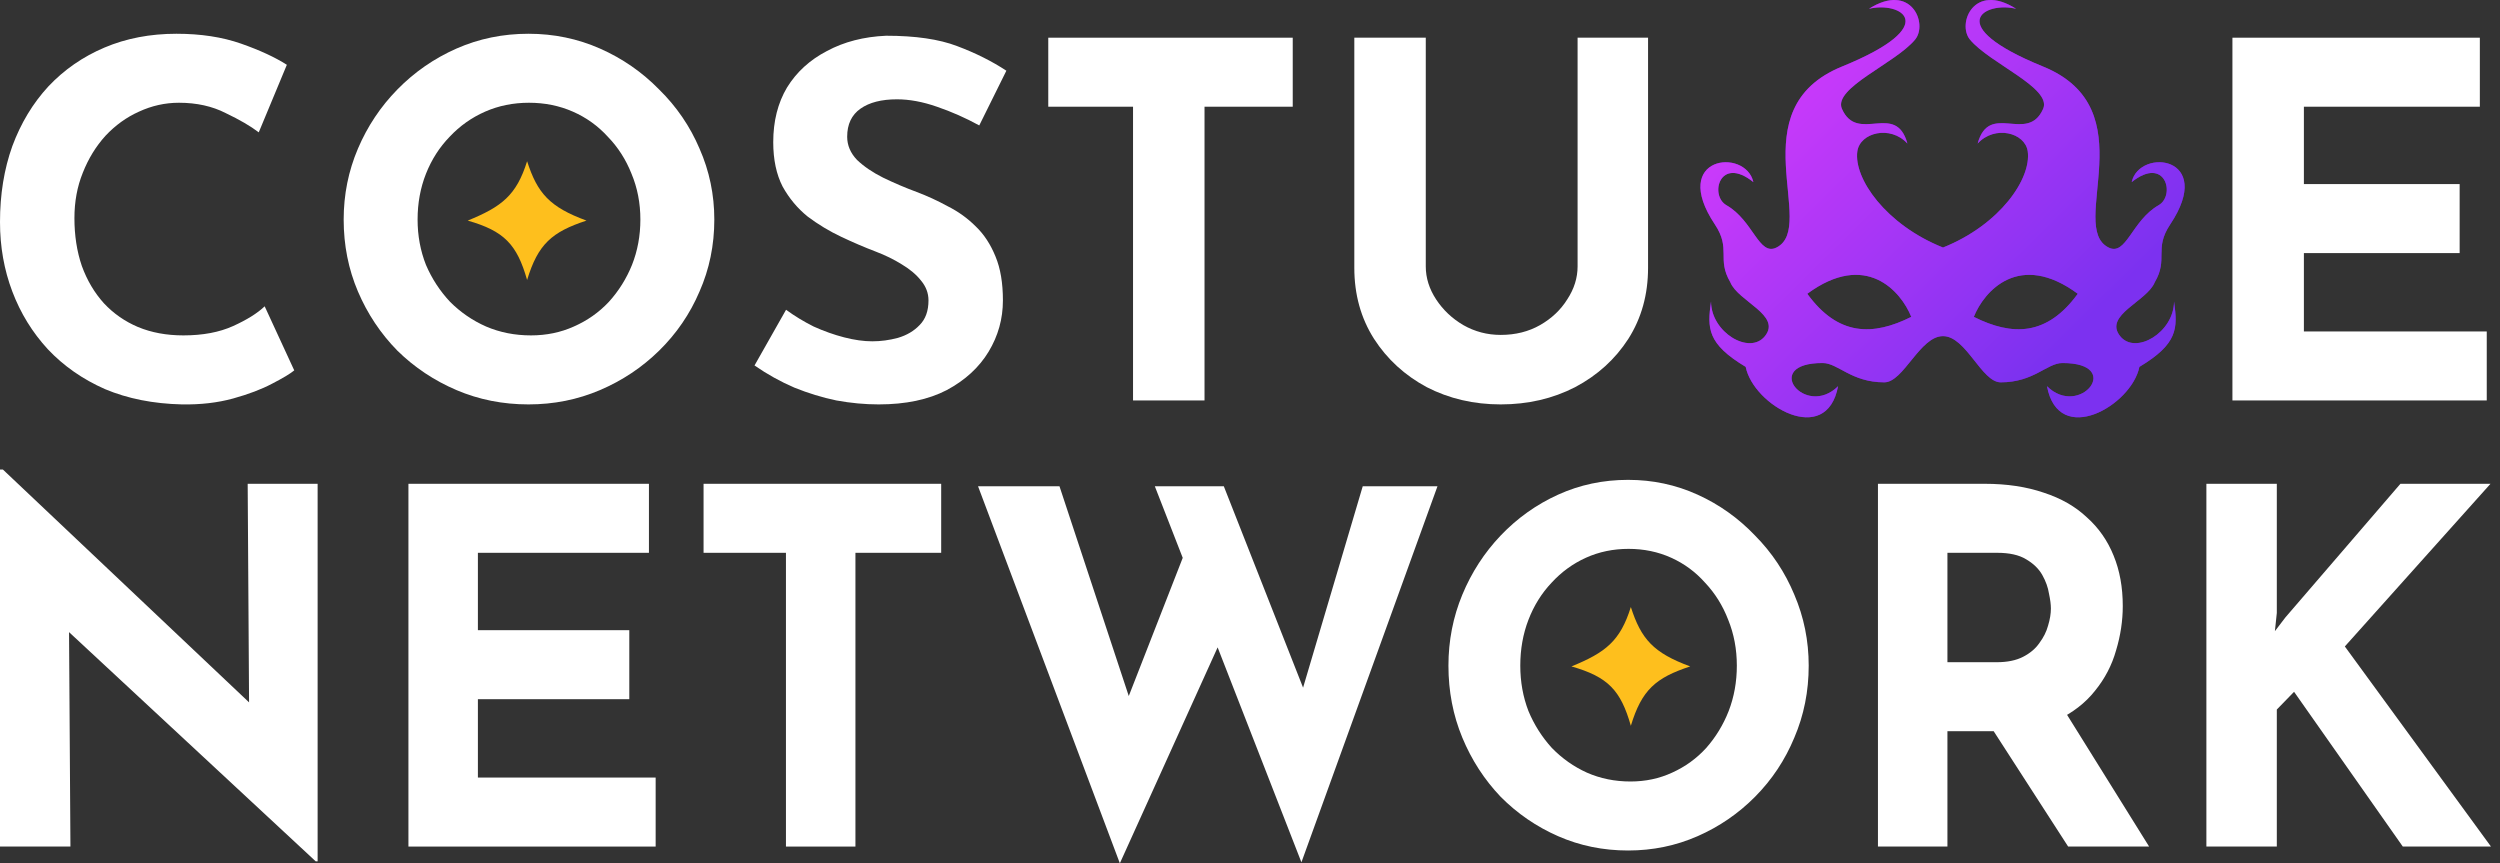 <svg width="139" height="48" viewBox="0 0 139 48" fill="none" xmlns="http://www.w3.org/2000/svg">
<rect x="0" y="0" width="139" height="48" fill="#333333" stroke="none"/>
<path d="M16.36 20.594C16.141 20.776 15.73 21.023 15.127 21.334C14.542 21.644 13.821 21.918 12.962 22.156C12.103 22.393 11.153 22.503 10.112 22.485C8.523 22.448 7.098 22.165 5.837 21.635C4.595 21.087 3.535 20.347 2.658 19.416C1.8 18.484 1.142 17.415 0.685 16.209C0.228 15.003 0 13.715 0 12.345C0 10.811 0.228 9.404 0.685 8.125C1.16 6.846 1.827 5.741 2.686 4.809C3.563 3.877 4.604 3.156 5.81 2.644C7.015 2.133 8.349 1.877 9.811 1.877C11.162 1.877 12.359 2.06 13.4 2.425C14.442 2.79 15.291 3.183 15.949 3.603L14.387 7.358C13.93 7.011 13.318 6.654 12.551 6.289C11.802 5.905 10.934 5.713 9.948 5.713C9.18 5.713 8.44 5.878 7.728 6.207C7.034 6.517 6.413 6.965 5.864 7.55C5.335 8.134 4.914 8.819 4.604 9.605C4.293 10.372 4.138 11.213 4.138 12.126C4.138 13.094 4.275 13.98 4.549 14.784C4.841 15.588 5.252 16.282 5.782 16.867C6.312 17.433 6.942 17.872 7.673 18.182C8.422 18.493 9.263 18.648 10.194 18.648C11.272 18.648 12.195 18.475 12.962 18.128C13.729 17.78 14.314 17.415 14.716 17.031L16.36 20.594Z" fill="white"/>
<path d="M19.108 12.208C19.108 10.82 19.373 9.504 19.902 8.262C20.432 7.02 21.163 5.924 22.095 4.974C23.045 4.005 24.141 3.247 25.383 2.699C26.626 2.151 27.959 1.877 29.384 1.877C30.791 1.877 32.115 2.151 33.358 2.699C34.6 3.247 35.696 4.005 36.646 4.974C37.615 5.924 38.364 7.02 38.893 8.262C39.441 9.504 39.716 10.82 39.716 12.208C39.716 13.633 39.441 14.967 38.893 16.209C38.364 17.451 37.615 18.548 36.646 19.498C35.696 20.429 34.6 21.16 33.358 21.69C32.115 22.22 30.791 22.485 29.384 22.485C27.959 22.485 26.626 22.22 25.383 21.69C24.141 21.16 23.045 20.429 22.095 19.498C21.163 18.548 20.432 17.451 19.902 16.209C19.373 14.967 19.108 13.633 19.108 12.208ZM23.218 12.208C23.218 13.103 23.374 13.944 23.684 14.729C24.013 15.497 24.461 16.182 25.027 16.785C25.612 17.369 26.279 17.826 27.027 18.155C27.795 18.484 28.626 18.648 29.521 18.648C30.38 18.648 31.175 18.484 31.905 18.155C32.654 17.826 33.303 17.369 33.851 16.785C34.399 16.182 34.828 15.497 35.139 14.729C35.45 13.944 35.605 13.103 35.605 12.208C35.605 11.295 35.441 10.445 35.112 9.66C34.801 8.874 34.363 8.189 33.796 7.604C33.248 7.001 32.6 6.536 31.851 6.207C31.102 5.878 30.289 5.713 29.412 5.713C28.535 5.713 27.722 5.878 26.973 6.207C26.224 6.536 25.566 7.001 25 7.604C24.433 8.189 23.995 8.874 23.684 9.66C23.374 10.445 23.218 11.295 23.218 12.208Z" fill="white"/>
<path d="M54.447 6.974C53.68 6.554 52.894 6.207 52.09 5.933C51.305 5.659 50.565 5.522 49.87 5.522C49.012 5.522 48.336 5.695 47.843 6.042C47.349 6.389 47.103 6.91 47.103 7.604C47.103 8.079 47.285 8.509 47.651 8.892C48.034 9.258 48.519 9.587 49.103 9.879C49.706 10.171 50.327 10.436 50.967 10.674C51.551 10.893 52.127 11.158 52.693 11.468C53.278 11.761 53.798 12.135 54.255 12.592C54.712 13.03 55.077 13.588 55.351 14.264C55.625 14.921 55.762 15.734 55.762 16.703C55.762 17.726 55.497 18.676 54.968 19.552C54.438 20.429 53.661 21.142 52.638 21.69C51.615 22.22 50.355 22.485 48.856 22.485C48.089 22.485 47.304 22.412 46.5 22.265C45.714 22.101 44.938 21.863 44.17 21.553C43.403 21.224 42.663 20.813 41.951 20.32L43.705 17.223C44.179 17.57 44.691 17.881 45.239 18.155C45.806 18.411 46.372 18.612 46.938 18.758C47.505 18.904 48.025 18.977 48.5 18.977C48.975 18.977 49.45 18.913 49.925 18.785C50.419 18.639 50.82 18.401 51.131 18.073C51.46 17.744 51.624 17.287 51.624 16.703C51.624 16.301 51.487 15.935 51.213 15.606C50.957 15.277 50.601 14.976 50.145 14.702C49.706 14.428 49.222 14.19 48.692 13.989C48.071 13.752 47.431 13.478 46.774 13.167C46.116 12.857 45.495 12.482 44.91 12.044C44.344 11.587 43.878 11.03 43.513 10.372C43.166 9.696 42.992 8.874 42.992 7.906C42.992 6.737 43.248 5.723 43.759 4.864C44.289 4.005 45.029 3.329 45.979 2.836C46.929 2.325 48.025 2.041 49.267 1.987C50.894 1.987 52.209 2.178 53.214 2.562C54.237 2.946 55.15 3.402 55.954 3.932L54.447 6.974Z" fill="white"/>
<path d="M58.284 2.096H71.876V5.933H66.971V22.265H62.997V5.933H58.284V2.096Z" fill="white"/>
<path d="M79.273 14.812C79.273 15.451 79.465 16.063 79.849 16.648C80.233 17.232 80.735 17.707 81.356 18.073C81.996 18.438 82.69 18.621 83.439 18.621C84.261 18.621 84.992 18.438 85.631 18.073C86.27 17.707 86.773 17.232 87.138 16.648C87.522 16.063 87.714 15.451 87.714 14.812V2.096H91.632V14.894C91.632 16.374 91.267 17.689 90.536 18.84C89.806 19.973 88.819 20.868 87.577 21.526C86.334 22.165 84.955 22.485 83.439 22.485C81.941 22.485 80.57 22.165 79.328 21.526C78.104 20.868 77.127 19.973 76.396 18.84C75.665 17.689 75.3 16.374 75.3 14.894V2.096H79.273V14.812Z" fill="white"/>
<path d="M124.123 2.096H137.879V5.933H128.096V10.235H136.756V14.072H128.096V18.429H138.263V22.265H124.123V2.096Z" fill="white"/>
<path fill-rule="evenodd" clip-rule="evenodd" d="M109.958 7.981C110.6 5.626 112.728 8.011 113.597 6.055C114.112 4.895 110.626 3.527 109.529 2.201C108.803 1.323 109.744 -1.008 112.099 0.491C110.386 0.062 107.911 1.384 113.597 3.7C119.378 6.055 114.925 12.606 117.237 13.762C118.22 14.254 118.521 12.263 120.02 11.409C120.969 10.869 120.403 8.626 118.521 10.125C118.95 8.201 123.204 8.668 120.662 12.48C119.747 13.852 120.572 14.388 119.806 15.691C119.378 16.762 116.944 17.52 117.879 18.689C118.735 19.759 120.876 18.477 120.876 16.762C121.09 18.26 121.09 19.114 118.95 20.399C118.521 22.542 114.454 24.897 113.811 21.472C115.636 23.281 118.12 20.175 114.668 20.185C113.811 20.187 113.084 21.258 111.242 21.258C110.172 21.258 109.315 18.689 108.031 18.689C106.746 18.689 105.838 21.258 104.768 21.258C102.926 21.258 102.198 20.187 101.342 20.185C97.89 20.175 100.373 23.281 102.198 21.472C101.556 24.897 97.488 22.542 97.06 20.399C94.919 19.114 94.919 18.26 95.133 16.762C95.133 18.477 97.274 19.759 98.131 18.689C99.066 17.52 96.632 16.762 96.204 15.691C95.438 14.388 96.262 13.852 95.347 12.48C92.806 8.668 97.06 8.201 97.488 10.125C95.607 8.626 95.041 10.869 95.99 11.409C97.488 12.263 97.79 14.254 98.773 13.762C101.085 12.606 96.632 6.055 102.413 3.7C108.099 1.384 105.624 0.062 103.911 0.491C106.266 -1.008 107.207 1.323 106.48 2.201C105.384 3.527 101.897 4.895 102.413 6.055C103.282 8.011 105.41 5.626 106.052 7.981C105.096 6.939 103.416 7.377 103.269 8.41C103.054 9.921 104.851 12.49 108.031 13.762C111.211 12.49 112.956 9.921 112.741 8.41C112.594 7.377 110.914 6.939 109.958 7.981ZM109.744 17.618C110.314 16.191 112.27 13.936 115.524 16.334C113.811 18.689 111.884 18.689 109.744 17.618ZM106.266 17.618C105.695 16.191 103.74 13.936 100.486 16.334C102.198 18.689 104.125 18.689 106.266 17.618Z" fill="#8913F2"/>
<path fill-rule="evenodd" clip-rule="evenodd" d="M109.958 7.981C110.6 5.626 112.728 8.011 113.597 6.055C114.112 4.895 110.626 3.527 109.529 2.201C108.803 1.323 109.744 -1.008 112.099 0.491C110.386 0.062 107.911 1.384 113.597 3.7C119.378 6.055 114.925 12.606 117.237 13.762C118.22 14.254 118.521 12.263 120.02 11.409C120.969 10.869 120.403 8.626 118.521 10.125C118.95 8.201 123.204 8.668 120.662 12.48C119.747 13.852 120.572 14.388 119.806 15.691C119.378 16.762 116.944 17.52 117.879 18.689C118.735 19.759 120.876 18.477 120.876 16.762C121.09 18.26 121.09 19.114 118.95 20.399C118.521 22.542 114.454 24.897 113.811 21.472C115.636 23.281 118.12 20.175 114.668 20.185C113.811 20.187 113.084 21.258 111.242 21.258C110.172 21.258 109.315 18.689 108.031 18.689C106.746 18.689 105.838 21.258 104.768 21.258C102.926 21.258 102.198 20.187 101.342 20.185C97.89 20.175 100.373 23.281 102.198 21.472C101.556 24.897 97.488 22.542 97.06 20.399C94.919 19.114 94.919 18.26 95.133 16.762C95.133 18.477 97.274 19.759 98.131 18.689C99.066 17.52 96.632 16.762 96.204 15.691C95.438 14.388 96.262 13.852 95.347 12.48C92.806 8.668 97.06 8.201 97.488 10.125C95.607 8.626 95.041 10.869 95.99 11.409C97.488 12.263 97.79 14.254 98.773 13.762C101.085 12.606 96.632 6.055 102.413 3.7C108.099 1.384 105.624 0.062 103.911 0.491C106.266 -1.008 107.207 1.323 106.48 2.201C105.384 3.527 101.897 4.895 102.413 6.055C103.282 8.011 105.41 5.626 106.052 7.981C105.096 6.939 103.416 7.377 103.269 8.41C103.054 9.921 104.851 12.49 108.031 13.762C111.211 12.49 112.956 9.921 112.741 8.41C112.594 7.377 110.914 6.939 109.958 7.981ZM109.744 17.618C110.314 16.191 112.27 13.936 115.524 16.334C113.811 18.689 111.884 18.689 109.744 17.618ZM106.266 17.618C105.695 16.191 103.74 13.936 100.486 16.334C102.198 18.689 104.125 18.689 106.266 17.618Z" fill="url(#paint0_linear_2006_5393)" fill-opacity="0.7"/>
<path d="M29.307 8.964C29.879 10.742 30.554 11.51 32.608 12.265C30.683 12.897 29.913 13.573 29.307 15.567C28.743 13.585 28.032 12.846 26.005 12.265C27.903 11.49 28.715 10.858 29.307 8.964Z" fill="#FEBF1D"/>
<path d="M17.554 47.891L2.69 34.079L3.836 34.737L3.916 47.069H0V26.105H0.16L14.704 39.861L13.851 39.478L13.771 26.899H17.66V47.891H17.554Z" fill="white"/>
<path d="M22.709 26.899H36.081V30.736H26.571V35.038H34.989V38.875H26.571V43.232H36.454V47.069H22.709V26.899Z" fill="white"/>
<path d="M39.118 26.899H52.33V30.736H47.562V47.069H43.699V30.736H39.118V26.899Z" fill="white"/>
<path d="M54.379 27.036H58.907L63.089 39.697L62.477 39.423L66.126 30.078L67.91 35.531L62.264 48L54.379 27.036ZM64.208 27.036H68.044L72.865 39.286L72.172 39.176L75.768 27.036H79.924L72.359 47.945L64.208 27.036Z" fill="white"/>
<path d="M80.533 37.011C80.533 35.623 80.79 34.307 81.305 33.065C81.82 31.823 82.531 30.727 83.436 29.777C84.36 28.808 85.425 28.05 86.633 27.502C87.84 26.954 89.137 26.68 90.522 26.68C91.889 26.68 93.177 26.954 94.384 27.502C95.592 28.05 96.657 28.808 97.581 29.777C98.522 30.727 99.25 31.823 99.765 33.065C100.297 34.307 100.564 35.623 100.564 37.011C100.564 38.436 100.297 39.77 99.765 41.012C99.25 42.255 98.522 43.351 97.581 44.301C96.657 45.232 95.592 45.963 94.384 46.493C93.177 47.023 91.889 47.288 90.522 47.288C89.137 47.288 87.84 47.023 86.633 46.493C85.425 45.963 84.36 45.232 83.436 44.301C82.531 43.351 81.82 42.255 81.305 41.012C80.79 39.77 80.533 38.436 80.533 37.011ZM84.528 37.011C84.528 37.906 84.679 38.747 84.981 39.532C85.301 40.3 85.736 40.985 86.286 41.588C86.855 42.172 87.503 42.629 88.231 42.958C88.977 43.287 89.785 43.451 90.655 43.451C91.49 43.451 92.262 43.287 92.972 42.958C93.7 42.629 94.331 42.172 94.864 41.588C95.396 40.985 95.814 40.3 96.115 39.532C96.417 38.747 96.568 37.906 96.568 37.011C96.568 36.098 96.408 35.248 96.089 34.463C95.787 33.677 95.361 32.992 94.81 32.407C94.278 31.805 93.647 31.339 92.919 31.01C92.191 30.681 91.401 30.517 90.548 30.517C89.696 30.517 88.906 30.681 88.178 31.01C87.45 31.339 86.81 31.805 86.26 32.407C85.709 32.992 85.283 33.677 84.981 34.463C84.679 35.248 84.528 36.098 84.528 37.011Z" fill="white"/>
<path d="M110.355 26.899C111.58 26.899 112.672 27.064 113.631 27.392C114.59 27.703 115.389 28.16 116.028 28.763C116.685 29.347 117.182 30.06 117.52 30.9C117.857 31.722 118.026 32.654 118.026 33.695C118.026 34.517 117.902 35.34 117.653 36.162C117.422 36.984 117.032 37.733 116.481 38.409C115.948 39.085 115.238 39.633 114.35 40.053C113.462 40.455 112.361 40.656 111.047 40.656H108.277V47.069H104.414V26.899H110.355ZM111.02 36.819C111.606 36.819 112.095 36.719 112.485 36.518C112.876 36.317 113.178 36.061 113.391 35.751C113.622 35.44 113.782 35.12 113.871 34.791C113.977 34.444 114.03 34.125 114.03 33.832C114.03 33.613 113.995 33.339 113.924 33.01C113.871 32.663 113.746 32.316 113.551 31.969C113.356 31.622 113.054 31.329 112.645 31.092C112.255 30.855 111.722 30.736 111.047 30.736H108.277V36.819H111.02ZM114.643 39.286L119.491 47.069H114.989L110.035 39.395L114.643 39.286Z" fill="white"/>
<path d="M126.591 34.079L126.484 35.093L127.07 34.326L133.463 26.899H138.471L130.373 35.943L138.498 47.069H133.596L127.55 38.464L126.591 39.45V47.069H122.675V26.899H126.591V34.079Z" fill="white"/>
<path d="M90.675 33.751C91.247 35.53 91.922 36.297 93.976 37.053C92.051 37.684 91.281 38.36 90.675 40.354C90.111 38.372 89.4 37.633 87.373 37.053C89.271 36.278 90.083 35.645 90.675 33.751Z" fill="#FEBF1D"/>
<defs>
<linearGradient id="paint0_linear_2006_5393" x1="102.64" y1="1.769" x2="117.175" y2="16.554" gradientUnits="userSpaceOnUse">
<stop stop-color="#E64AFF"/>
<stop offset="1" stop-color="#773EF0"/>
</linearGradient>
</defs>
</svg>
